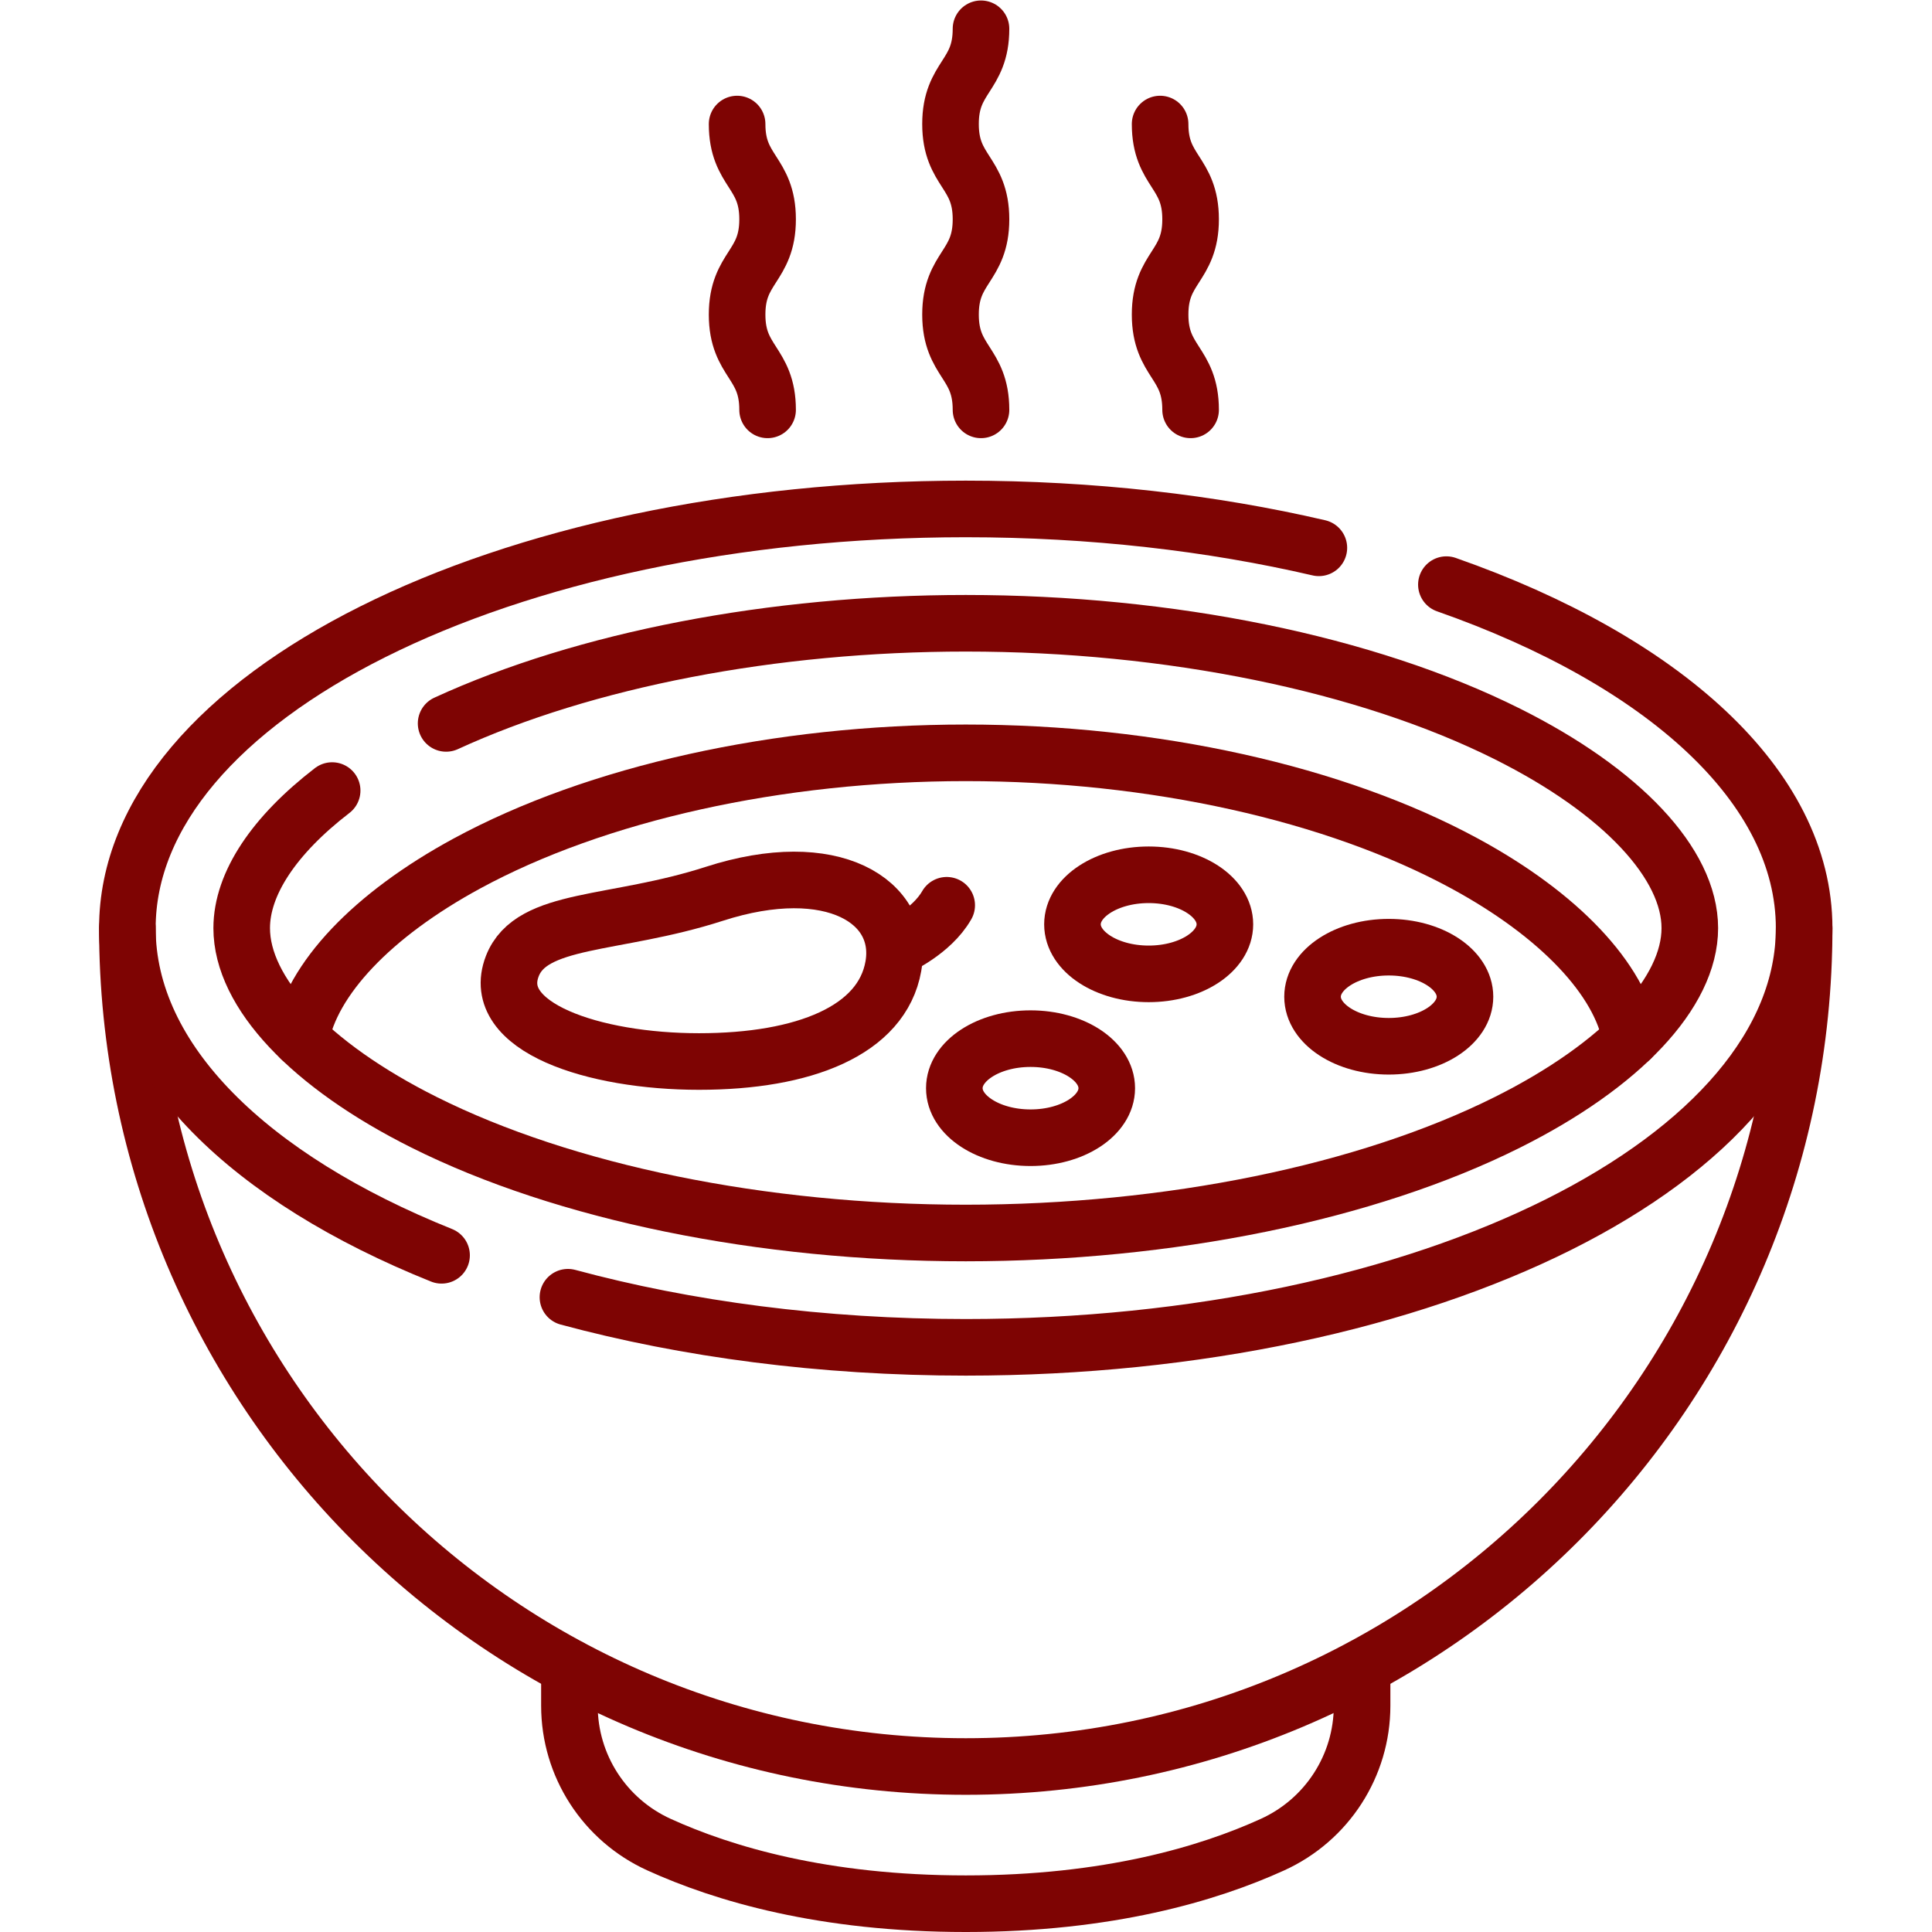 <?xml version="1.0" encoding="UTF-8"?> <svg xmlns="http://www.w3.org/2000/svg" xmlns:xlink="http://www.w3.org/1999/xlink" version="1.1" width="512" height="512" x="0" y="0" viewBox="0 0 682.667 682.667" style="enable-background:new 0 0 512 512" xml:space="preserve"><g><defs><clipPath id="a"><path d="M0 512h512V0H0Z" fill="#7e0403" opacity="1" data-original="#000000"></path></clipPath></defs><g clip-path="url(#a)" transform="matrix(1.333 0 0 -1.333 0 682.667)"><path d="M0 0c0-122.737-99.499-222.235-222.236-222.235S-444.472-122.737-444.472 0" style="stroke-width:15;stroke-linecap:round;stroke-linejoin:round;stroke-miterlimit:10;stroke-dasharray:none;stroke-opacity:1" transform="translate(478.236 266.102)" fill="none" stroke="#7e0403" stroke-width="15" stroke-linecap="round" stroke-linejoin="round" stroke-miterlimit="10" stroke-dasharray="none" stroke-opacity="" data-original="#000000" opacity="1"></path><path d="M0 0c-50.777 20.364-83.287 51.646-83.287 86.726 0 61.369 99.499 111.118 222.236 111.118 33.44 0 65.155-3.694 93.603-10.308" style="stroke-width:15;stroke-linecap:round;stroke-linejoin:round;stroke-miterlimit:10;stroke-dasharray:none;stroke-opacity:1" transform="translate(117.05 179.376)" fill="none" stroke="#7e0403" stroke-width="15" stroke-linecap="round" stroke-linejoin="round" stroke-miterlimit="10" stroke-dasharray="none" stroke-opacity="" data-original="#000000" opacity="1"></path><path d="M0 0c57.342-20.095 94.832-53.387 94.832-91.057 0-61.368-99.499-111.118-222.236-111.118-38.162 0-74.077 4.81-105.454 13.282" style="stroke-width:15;stroke-linecap:round;stroke-linejoin:round;stroke-miterlimit:10;stroke-dasharray:none;stroke-opacity:1" transform="translate(383.404 357.158)" fill="none" stroke="#7e0403" stroke-width="15" stroke-linecap="round" stroke-linejoin="round" stroke-miterlimit="10" stroke-dasharray="none" stroke-opacity="" data-original="#000000" opacity="1"></path><path d="M0 0c36.818 16.915 86.554 26.545 137.746 26.545 53.955 0 106.292-10.697 143.592-29.347 30.268-15.135 48.339-34.374 48.339-51.467 0-17.092-18.071-36.332-48.339-51.466-37.3-18.65-89.637-29.346-143.592-29.346-53.954 0-106.291 10.696-143.592 29.346-30.268 15.134-48.339 34.374-48.339 51.466 0 11.819 8.64 24.665 23.977 36.468" style="stroke-width:15;stroke-linecap:round;stroke-linejoin:round;stroke-miterlimit:10;stroke-dasharray:none;stroke-opacity:1" transform="translate(118.254 320.37)" fill="none" stroke="#7e0403" stroke-width="15" stroke-linecap="round" stroke-linejoin="round" stroke-miterlimit="10" stroke-dasharray="none" stroke-opacity="" data-original="#000000" opacity="1"></path><path d="M0 0c-2.879 15.752-18.885 32.758-44.05 46.419-34.356 18.65-82.561 29.347-132.256 29.347-49.694 0-97.9-10.697-132.255-29.347-25.165-13.661-41.171-30.667-44.05-46.419" style="stroke-width:15;stroke-linecap:round;stroke-linejoin:round;stroke-miterlimit:10;stroke-dasharray:none;stroke-opacity:1" transform="translate(432.306 236.804)" fill="none" stroke="#7e0403" stroke-width="15" stroke-linecap="round" stroke-linejoin="round" stroke-miterlimit="10" stroke-dasharray="none" stroke-opacity="" data-original="#000000" opacity="1"></path><path d="M0 0v-10.154C0-26.019-9.289-40.386-23.726-46.96c-17.006-7.745-43.621-15.67-81.331-15.67s-64.325 7.925-81.332 15.67c-14.437 6.574-23.725 20.941-23.725 36.806V0" style="stroke-width:15;stroke-linecap:round;stroke-linejoin:round;stroke-miterlimit:10;stroke-dasharray:none;stroke-opacity:1" transform="translate(361.057 70.13)" fill="none" stroke="#7e0403" stroke-width="15" stroke-linecap="round" stroke-linejoin="round" stroke-miterlimit="10" stroke-dasharray="none" stroke-opacity="" data-original="#000000" opacity="1"></path><path d="M0 0c-3.006-17.031-23.624-25.254-51.519-25.254S-107.225-16.142-101.017 0c5.051 13.132 26.991 10.629 53.539 19.193C-16.163 29.295 3.03 17.173 0 0Z" style="stroke-width:15;stroke-linecap:round;stroke-linejoin:round;stroke-miterlimit:10;stroke-dasharray:none;stroke-opacity:1" transform="translate(236.807 256)" fill="none" stroke="#7e0403" stroke-width="15" stroke-linecap="round" stroke-linejoin="round" stroke-miterlimit="10" stroke-dasharray="none" stroke-opacity="" data-original="#000000" opacity="1"></path><path d="M0 0s9.092 4.041 13.132 11.112" style="stroke-width:15;stroke-linecap:round;stroke-linejoin:round;stroke-miterlimit:10;stroke-dasharray:none;stroke-opacity:1" transform="translate(237.817 261.05)" fill="none" stroke="#7e0403" stroke-width="15" stroke-linecap="round" stroke-linejoin="round" stroke-miterlimit="10" stroke-dasharray="none" stroke-opacity="" data-original="#000000" opacity="1"></path><path d="M0 0c0-7.252-9.045-13.132-20.203-13.132S-40.406-7.252-40.406 0c0 7.253 9.045 13.133 20.203 13.133S0 7.253 0 0Z" style="stroke-width:15;stroke-linecap:round;stroke-linejoin:round;stroke-miterlimit:10;stroke-dasharray:none;stroke-opacity:1" transform="translate(324.69 267.111)" fill="none" stroke="#7e0403" stroke-width="15" stroke-linecap="round" stroke-linejoin="round" stroke-miterlimit="10" stroke-dasharray="none" stroke-opacity="" data-original="#000000" opacity="1"></path><path d="M0 0c0-7.253-9.045-13.133-20.204-13.133-11.157 0-20.203 5.88-20.203 13.133 0 7.252 9.046 13.132 20.203 13.132C-9.045 13.132 0 7.252 0 0Z" style="stroke-width:15;stroke-linecap:round;stroke-linejoin:round;stroke-miterlimit:10;stroke-dasharray:none;stroke-opacity:1" transform="translate(388.332 247.919)" fill="none" stroke="#7e0403" stroke-width="15" stroke-linecap="round" stroke-linejoin="round" stroke-miterlimit="10" stroke-dasharray="none" stroke-opacity="" data-original="#000000" opacity="1"></path><path d="M0 0c0-7.253-9.045-13.132-20.203-13.132S-40.406-7.253-40.406 0s9.045 13.132 20.203 13.132S0 7.253 0 0Z" style="stroke-width:15;stroke-linecap:round;stroke-linejoin:round;stroke-miterlimit:10;stroke-dasharray:none;stroke-opacity:1" transform="translate(293.376 223.675)" fill="none" stroke="#7e0403" stroke-width="15" stroke-linecap="round" stroke-linejoin="round" stroke-miterlimit="10" stroke-dasharray="none" stroke-opacity="" data-original="#000000" opacity="1"></path><path d="M0 0c0-12.626-8.081-12.626-8.081-25.251C-8.081-37.878 0-37.878 0-50.504 0-63.132-8.081-63.132-8.081-75.76-8.081-88.389 0-88.389 0-101.017" style="stroke-width:15;stroke-linecap:round;stroke-linejoin:round;stroke-miterlimit:10;stroke-dasharray:none;stroke-opacity:1" transform="translate(260.04 504.5)" fill="none" stroke="#7e0403" stroke-width="15" stroke-linecap="round" stroke-linejoin="round" stroke-miterlimit="10" stroke-dasharray="none" stroke-opacity="" data-original="#000000" opacity="1"></path><path d="M0 0c0-12.627 8.082-12.627 8.082-25.253C8.082-37.881 0-37.881 0-50.509c0-12.629 8.082-12.629 8.082-25.257" style="stroke-width:15;stroke-linecap:round;stroke-linejoin:round;stroke-miterlimit:10;stroke-dasharray:none;stroke-opacity:1" transform="translate(307.518 479.249)" fill="none" stroke="#7e0403" stroke-width="15" stroke-linecap="round" stroke-linejoin="round" stroke-miterlimit="10" stroke-dasharray="none" stroke-opacity="" data-original="#000000" opacity="1"></path><path d="M0 0c0-12.627 8.082-12.627 8.082-25.253C8.082-37.881 0-37.881 0-50.509c0-12.629 8.082-12.629 8.082-25.257" style="stroke-width:15;stroke-linecap:round;stroke-linejoin:round;stroke-miterlimit:10;stroke-dasharray:none;stroke-opacity:1" transform="translate(195.39 479.249)" fill="none" stroke="#7e0403" stroke-width="15" stroke-linecap="round" stroke-linejoin="round" stroke-miterlimit="10" stroke-dasharray="none" stroke-opacity="" data-original="#000000" opacity="1"></path></g></g></svg> 
